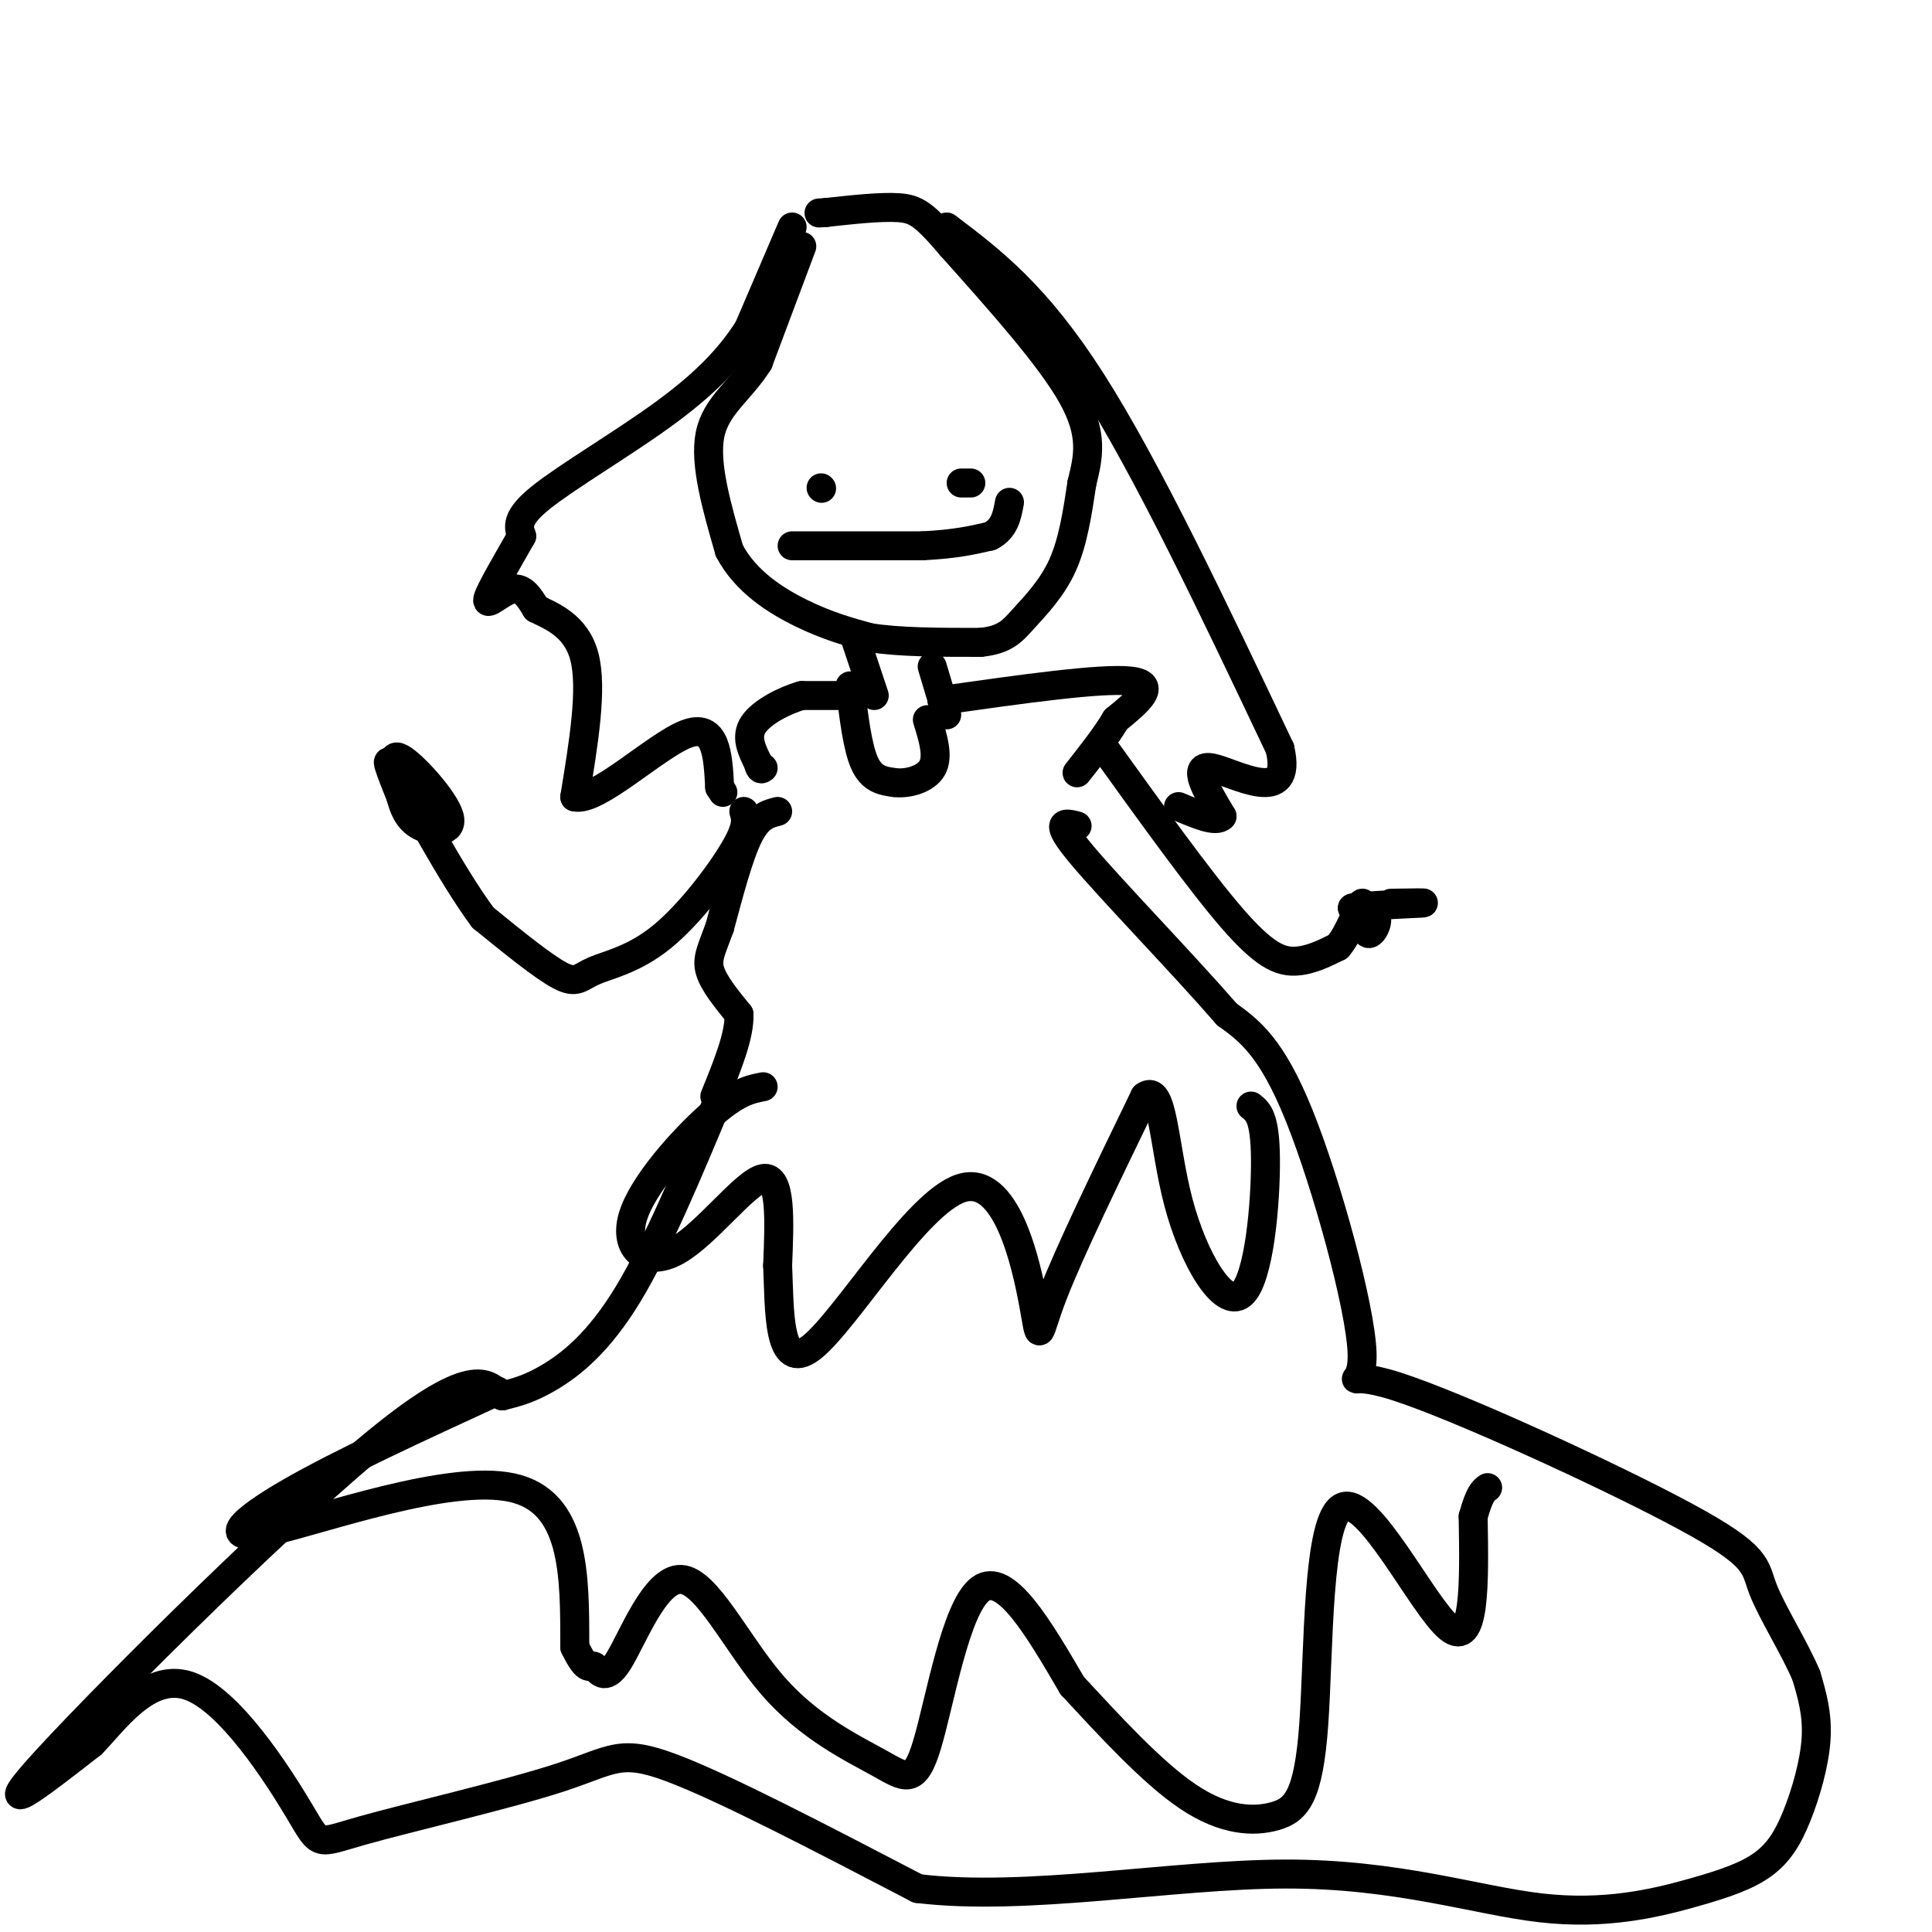 <svg viewBox='0 0 400 400' version='1.1' xmlns='http://www.w3.org/2000/svg' xmlns:xlink='http://www.w3.org/1999/xlink'><g fill='none' stroke='#000000' stroke-width='6' stroke-linecap='round' stroke-linejoin='round'><path d='M166,51c0.000,0.000 -9.000,24.000 -9,24'/><path d='M157,75c-3.800,6.000 -8.800,9.000 -10,15c-1.200,6.000 1.400,15.000 4,24'/><path d='M151,114c3.333,6.400 9.667,10.400 15,13c5.333,2.600 9.667,3.800 14,5'/><path d='M180,132c6.167,1.000 14.583,1.000 23,1'/><path d='M203,133c5.167,-0.524 6.583,-2.333 9,-5c2.417,-2.667 5.833,-6.190 8,-11c2.167,-4.810 3.083,-10.905 4,-17'/><path d='M224,100c1.289,-5.267 2.511,-9.933 -2,-18c-4.511,-8.067 -14.756,-19.533 -25,-31'/><path d='M197,51c-5.667,-6.644 -7.333,-7.756 -11,-8c-3.667,-0.244 -9.333,0.378 -15,1'/><path d='M171,44c-2.500,0.167 -1.250,0.083 0,0'/><path d='M177,132c0.000,0.000 4.000,12.000 4,12'/><path d='M193,138c0.000,0.000 3.000,10.000 3,10'/><path d='M174,144c0.000,0.000 -8.000,0.000 -8,0'/><path d='M166,144c-3.511,0.978 -8.289,3.422 -10,6c-1.711,2.578 -0.356,5.289 1,8'/><path d='M157,158c0.333,1.500 0.667,1.250 1,1'/><path d='M176,142c0.750,6.333 1.500,12.667 3,16c1.500,3.333 3.750,3.667 6,4'/><path d='M185,162c2.756,0.400 6.644,-0.600 8,-3c1.356,-2.400 0.178,-6.200 -1,-10'/><path d='M195,145c16.500,-2.333 33.000,-4.667 39,-4c6.000,0.667 1.500,4.333 -3,8'/><path d='M231,149c-1.833,3.167 -4.917,7.083 -8,11'/><path d='M161,168c-2.000,0.500 -4.000,1.000 -6,5c-2.000,4.000 -4.000,11.500 -6,19'/><path d='M149,192c-1.644,4.556 -2.756,6.444 -2,9c0.756,2.556 3.378,5.778 6,9'/><path d='M153,210c0.167,4.333 -2.417,10.667 -5,17'/><path d='M149,227c-6.467,15.511 -12.933,31.022 -19,41c-6.067,9.978 -11.733,14.422 -16,17c-4.267,2.578 -7.133,3.289 -10,4'/><path d='M104,289c-2.702,-1.595 -4.458,-7.583 -24,8c-19.542,15.583 -56.869,52.738 -70,67c-13.131,14.262 -2.065,5.631 9,-3'/><path d='M19,361c4.574,-4.655 11.509,-14.793 20,-12c8.491,2.793 18.538,18.516 23,26c4.462,7.484 3.340,6.728 13,4c9.660,-2.728 30.101,-7.427 41,-11c10.899,-3.573 12.257,-6.021 23,-2c10.743,4.021 30.872,14.510 51,25'/><path d='M190,391c22.333,2.733 52.664,-2.934 76,-3c23.336,-0.066 39.677,5.471 53,7c13.323,1.529 23.628,-0.949 31,-3c7.372,-2.051 11.811,-3.673 15,-6c3.189,-2.327 5.128,-5.357 7,-10c1.872,-4.643 3.678,-10.898 4,-16c0.322,-5.102 -0.839,-9.051 -2,-13'/><path d='M374,347c-2.333,-5.638 -7.167,-13.232 -9,-18c-1.833,-4.768 -0.665,-6.711 -16,-15c-15.335,-8.289 -47.172,-22.923 -60,-27c-12.828,-4.077 -6.646,2.402 -7,-7c-0.354,-9.402 -7.244,-34.686 -13,-49c-5.756,-14.314 -10.378,-17.657 -15,-21'/><path d='M254,210c-8.956,-10.333 -23.844,-25.667 -30,-33c-6.156,-7.333 -3.578,-6.667 -1,-6'/><path d='M158,225c-2.703,0.518 -5.407,1.037 -11,6c-5.593,4.963 -14.077,14.372 -16,21c-1.923,6.628 2.713,10.477 9,7c6.287,-3.477 14.225,-14.279 18,-15c3.775,-0.721 3.388,8.640 3,18'/><path d='M161,262c0.411,9.001 -0.061,22.503 7,17c7.061,-5.503 21.656,-30.011 31,-33c9.344,-2.989 13.439,15.541 15,24c1.561,8.459 0.589,6.845 4,-2c3.411,-8.845 11.206,-24.923 19,-41'/><path d='M237,227c3.826,-2.923 3.892,10.268 7,22c3.108,11.732 9.260,22.005 13,19c3.740,-3.005 5.069,-19.287 5,-28c-0.069,-8.713 -1.534,-9.856 -3,-11'/><path d='M103,288c-16.310,7.506 -32.619,15.012 -43,21c-10.381,5.988 -14.833,10.458 -4,8c10.833,-2.458 36.952,-11.845 50,-9c13.048,2.845 13.024,17.923 13,33'/><path d='M119,341c2.765,5.716 3.179,3.508 4,4c0.821,0.492 2.050,3.686 5,-1c2.950,-4.686 7.623,-17.252 13,-17c5.377,0.252 11.460,13.322 19,22c7.540,8.678 16.536,12.965 22,16c5.464,3.035 7.394,4.817 10,-4c2.606,-8.817 5.887,-28.233 11,-32c5.113,-3.767 12.056,8.117 19,20'/><path d='M222,349c7.411,7.981 16.438,17.935 24,23c7.562,5.065 13.659,5.241 18,4c4.341,-1.241 6.926,-3.900 8,-19c1.074,-15.100 0.635,-42.642 6,-45c5.365,-2.358 16.533,20.469 22,25c5.467,4.531 5.234,-9.235 5,-23'/><path d='M305,314c1.333,-4.833 2.167,-5.417 3,-6'/><path d='M170,101c0.000,0.000 0.100,0.100 0.1,0.1'/><path d='M201,100c0.000,0.000 -2.000,0.000 -2,0'/><path d='M164,113c0.000,0.000 27.000,0.000 27,0'/><path d='M191,113c6.833,-0.333 10.417,-1.167 14,-2'/><path d='M205,111c3.000,-1.500 3.500,-4.250 4,-7'/><path d='M164,47c0.000,0.000 -9.000,21.000 -9,21'/><path d='M155,68c-4.024,6.405 -9.583,11.917 -18,18c-8.417,6.083 -19.690,12.738 -25,17c-5.310,4.262 -4.655,6.131 -4,8'/><path d='M108,111c-2.440,4.345 -6.542,11.208 -7,13c-0.458,1.792 2.726,-1.488 5,-2c2.274,-0.512 3.637,1.744 5,4'/><path d='M111,126c3.089,1.556 8.311,3.444 10,10c1.689,6.556 -0.156,17.778 -2,29'/><path d='M119,165c4.489,1.133 16.711,-10.533 23,-13c6.289,-2.467 6.644,4.267 7,11'/><path d='M149,163c1.167,1.833 0.583,0.917 0,0'/><path d='M196,47c9.250,7.000 18.500,14.000 30,32c11.500,18.000 25.250,47.000 39,76'/><path d='M265,155c2.867,12.267 -9.467,4.933 -14,4c-4.533,-0.933 -1.267,4.533 2,10'/><path d='M253,169c-1.167,1.333 -5.083,-0.333 -9,-2'/><path d='M154,168c0.459,1.528 0.919,3.056 -2,8c-2.919,4.944 -9.215,13.305 -15,18c-5.785,4.695 -11.057,5.726 -14,7c-2.943,1.274 -3.555,2.793 -7,1c-3.445,-1.793 -9.722,-6.896 -16,-12'/><path d='M100,190c-6.533,-8.756 -14.867,-24.644 -18,-30c-3.133,-5.356 -1.067,-0.178 1,5'/><path d='M83,165c0.537,2.040 1.381,4.640 4,6c2.619,1.360 7.013,1.482 6,-2c-1.013,-3.482 -7.432,-10.566 -10,-12c-2.568,-1.434 -1.284,2.783 0,7'/><path d='M83,164c0.000,1.167 0.000,0.583 0,0'/><path d='M228,154c10.156,14.133 20.311,28.267 27,36c6.689,7.733 9.911,9.067 13,9c3.089,-0.067 6.044,-1.533 9,-3'/><path d='M277,196c2.512,-2.907 4.292,-8.676 5,-9c0.708,-0.324 0.344,4.797 1,6c0.656,1.203 2.330,-1.514 2,-3c-0.330,-1.486 -2.665,-1.743 -5,-2'/><path d='M280,188c2.600,-0.533 11.600,-0.867 14,-1c2.400,-0.133 -1.800,-0.067 -6,0'/></g>
</svg>